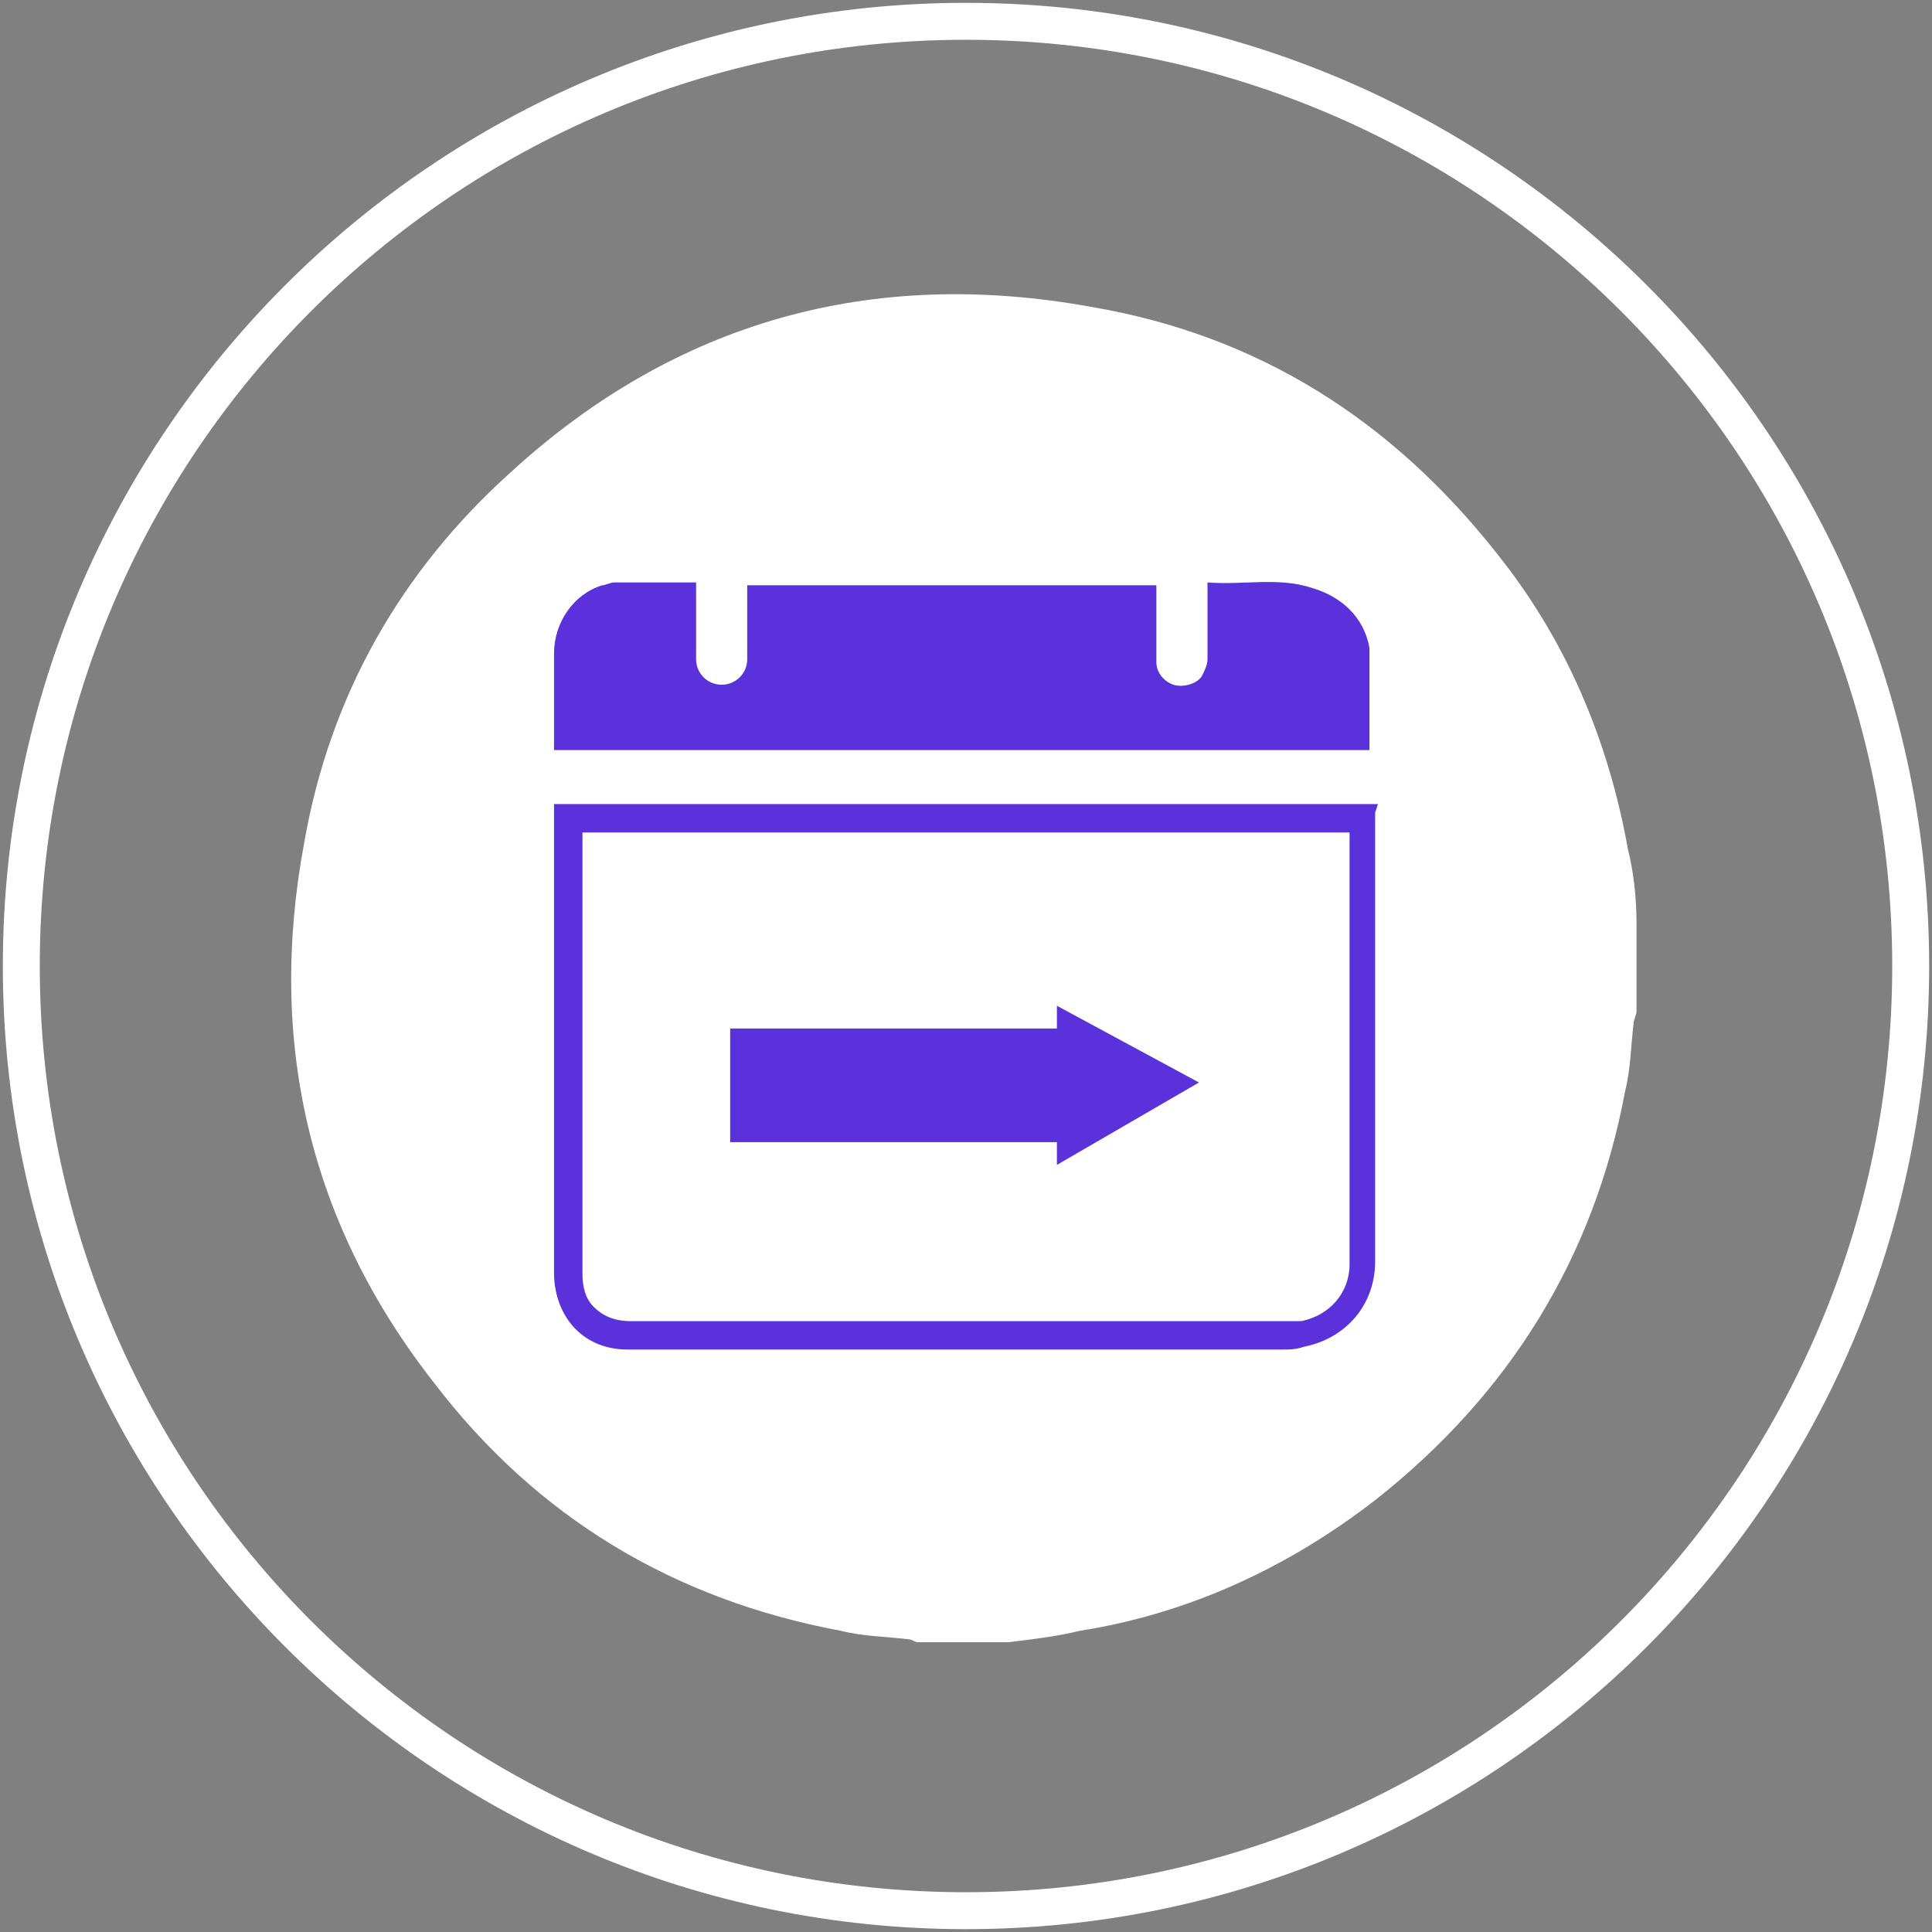 <?xml version="1.0" encoding="utf-8"?>
<!-- Generator: Adobe Illustrator 25.4.1, SVG Export Plug-In . SVG Version: 6.00 Build 0)  -->
<svg version="1.1" id="Layer_1" xmlns="http://www.w3.org/2000/svg" xmlns:xlink="http://www.w3.org/1999/xlink" x="0px" y="0px" width="68px" height="68px"
	 viewBox="0 0 68 68" style="enable-background:new 0 0 68 68;" xml:space="preserve">
<rect x="0" y="0" width="68" height="68" fill="#808080" stroke="none"/>
<style type="text/css">
	.st0{fill:#FFFFFF;}
	.st1{fill:#5A31DB;}
</style>
<path class="st0" d="M57.3,29.9c-0.7-3.9-2.2-7.4-4.6-10.4c-3.7-4.7-8.4-7.7-14.3-8.7c-7.7-1.4-14.6,0.5-20.4,5.8
	c-3.9,3.5-6.4,7.9-7.3,13.1c-1.3,7,0.2,13.4,4.6,19c3.6,4.7,8.4,7.6,14.3,8.7c0.8,0.2,1.6,0.2,2.4,0.3c0.1,0,0.2,0.1,0.3,0.1h3.2
	c0.8-0.1,1.7-0.2,2.5-0.4c3.8-0.6,7.3-2.2,10.4-4.6c4.7-3.7,7.7-8.5,8.8-14.4c0.2-0.8,0.2-1.6,0.3-2.4c0-0.1,0.1-0.3,0.1-0.4v-3.1
	C57.6,31.6,57.5,30.7,57.3,29.9"/>
<path class="st0" d="M34,1.4C52,1.4,66.6,16,66.6,34C66.6,52,52,66.6,34,66.6C16,66.6,1.4,52,1.4,34C1.4,16,16,1.4,34,1.4 M34,0.1
	C15.3,0.1,0.1,15.3,0.1,34c0,18.7,15.2,33.9,33.9,33.9c18.7,0,33.9-15.2,33.9-33.9S52.7,0.1,34,0.1"/>
<path class="st1" d="M19.5,25.3c0-0.8,0-1.5,0-2.3c0-1.1,0.7-2.1,1.7-2.4c0.1,0,0.3-0.1,0.4-0.1c1,0,1.9,0,2.9,0c0,0.5,0,1,0,1.5
	c0,0.4,0,0.8,0,1.2c0,0.5,0.4,0.9,0.9,0.9c0.5,0,0.9-0.4,0.9-0.9c0-0.8,0-1.6,0-2.3v-0.3h14.4c0,0.1,0,0.2,0,0.3c0,0.8,0,1.6,0,2.4
	c0,0.4,0.3,0.7,0.6,0.8c0.3,0.1,0.8,0,1-0.3c0.1-0.2,0.2-0.4,0.2-0.6c0-0.8,0-1.5,0-2.3v-0.4c1.3,0.1,2.5-0.2,3.7,0.2
	c1,0.3,1.8,1,2,2.1c0,0,0,0.1,0,0.1c0,1.2,0,2.3,0,3.5H19.5C19.5,26,19.5,25.7,19.5,25.3"/>
<path class="st1" d="M47.5,29.3v15.2c0,1-0.7,1.8-1.7,2c-0.2,0-0.4,0-0.6,0h-2.1l-4.9,0h-5c-3.7,0-7.3,0-11,0c-0.6,0-1-0.2-1.3-0.5
	c-0.3-0.3-0.4-0.7-0.4-1.2v-9.4v-3.1v-3H47.5z M48.5,28.3h-29v0.3v3.7c0,4.2,0,8.3,0,12.5c0,1.4,0.9,2.7,2.6,2.7c0,0,0,0,0,0
	c3.7,0,7.3,0,11,0c3.3,0,6.6,0,9.9,0c0.7,0,1.4,0,2.1,0c0.3,0,0.5,0,0.8-0.1c1.5-0.3,2.5-1.5,2.5-3c0-5.3,0-10.5,0-15.8L48.5,28.3
	L48.5,28.3L48.5,28.3z"/>
<g>
	<rect x="25.7" y="36.2" class="st1" width="11.6" height="4"/>
	<polygon class="st1" points="37.2,41 37.2,35.4 42.2,38.1 	"/>
</g>
</svg>
